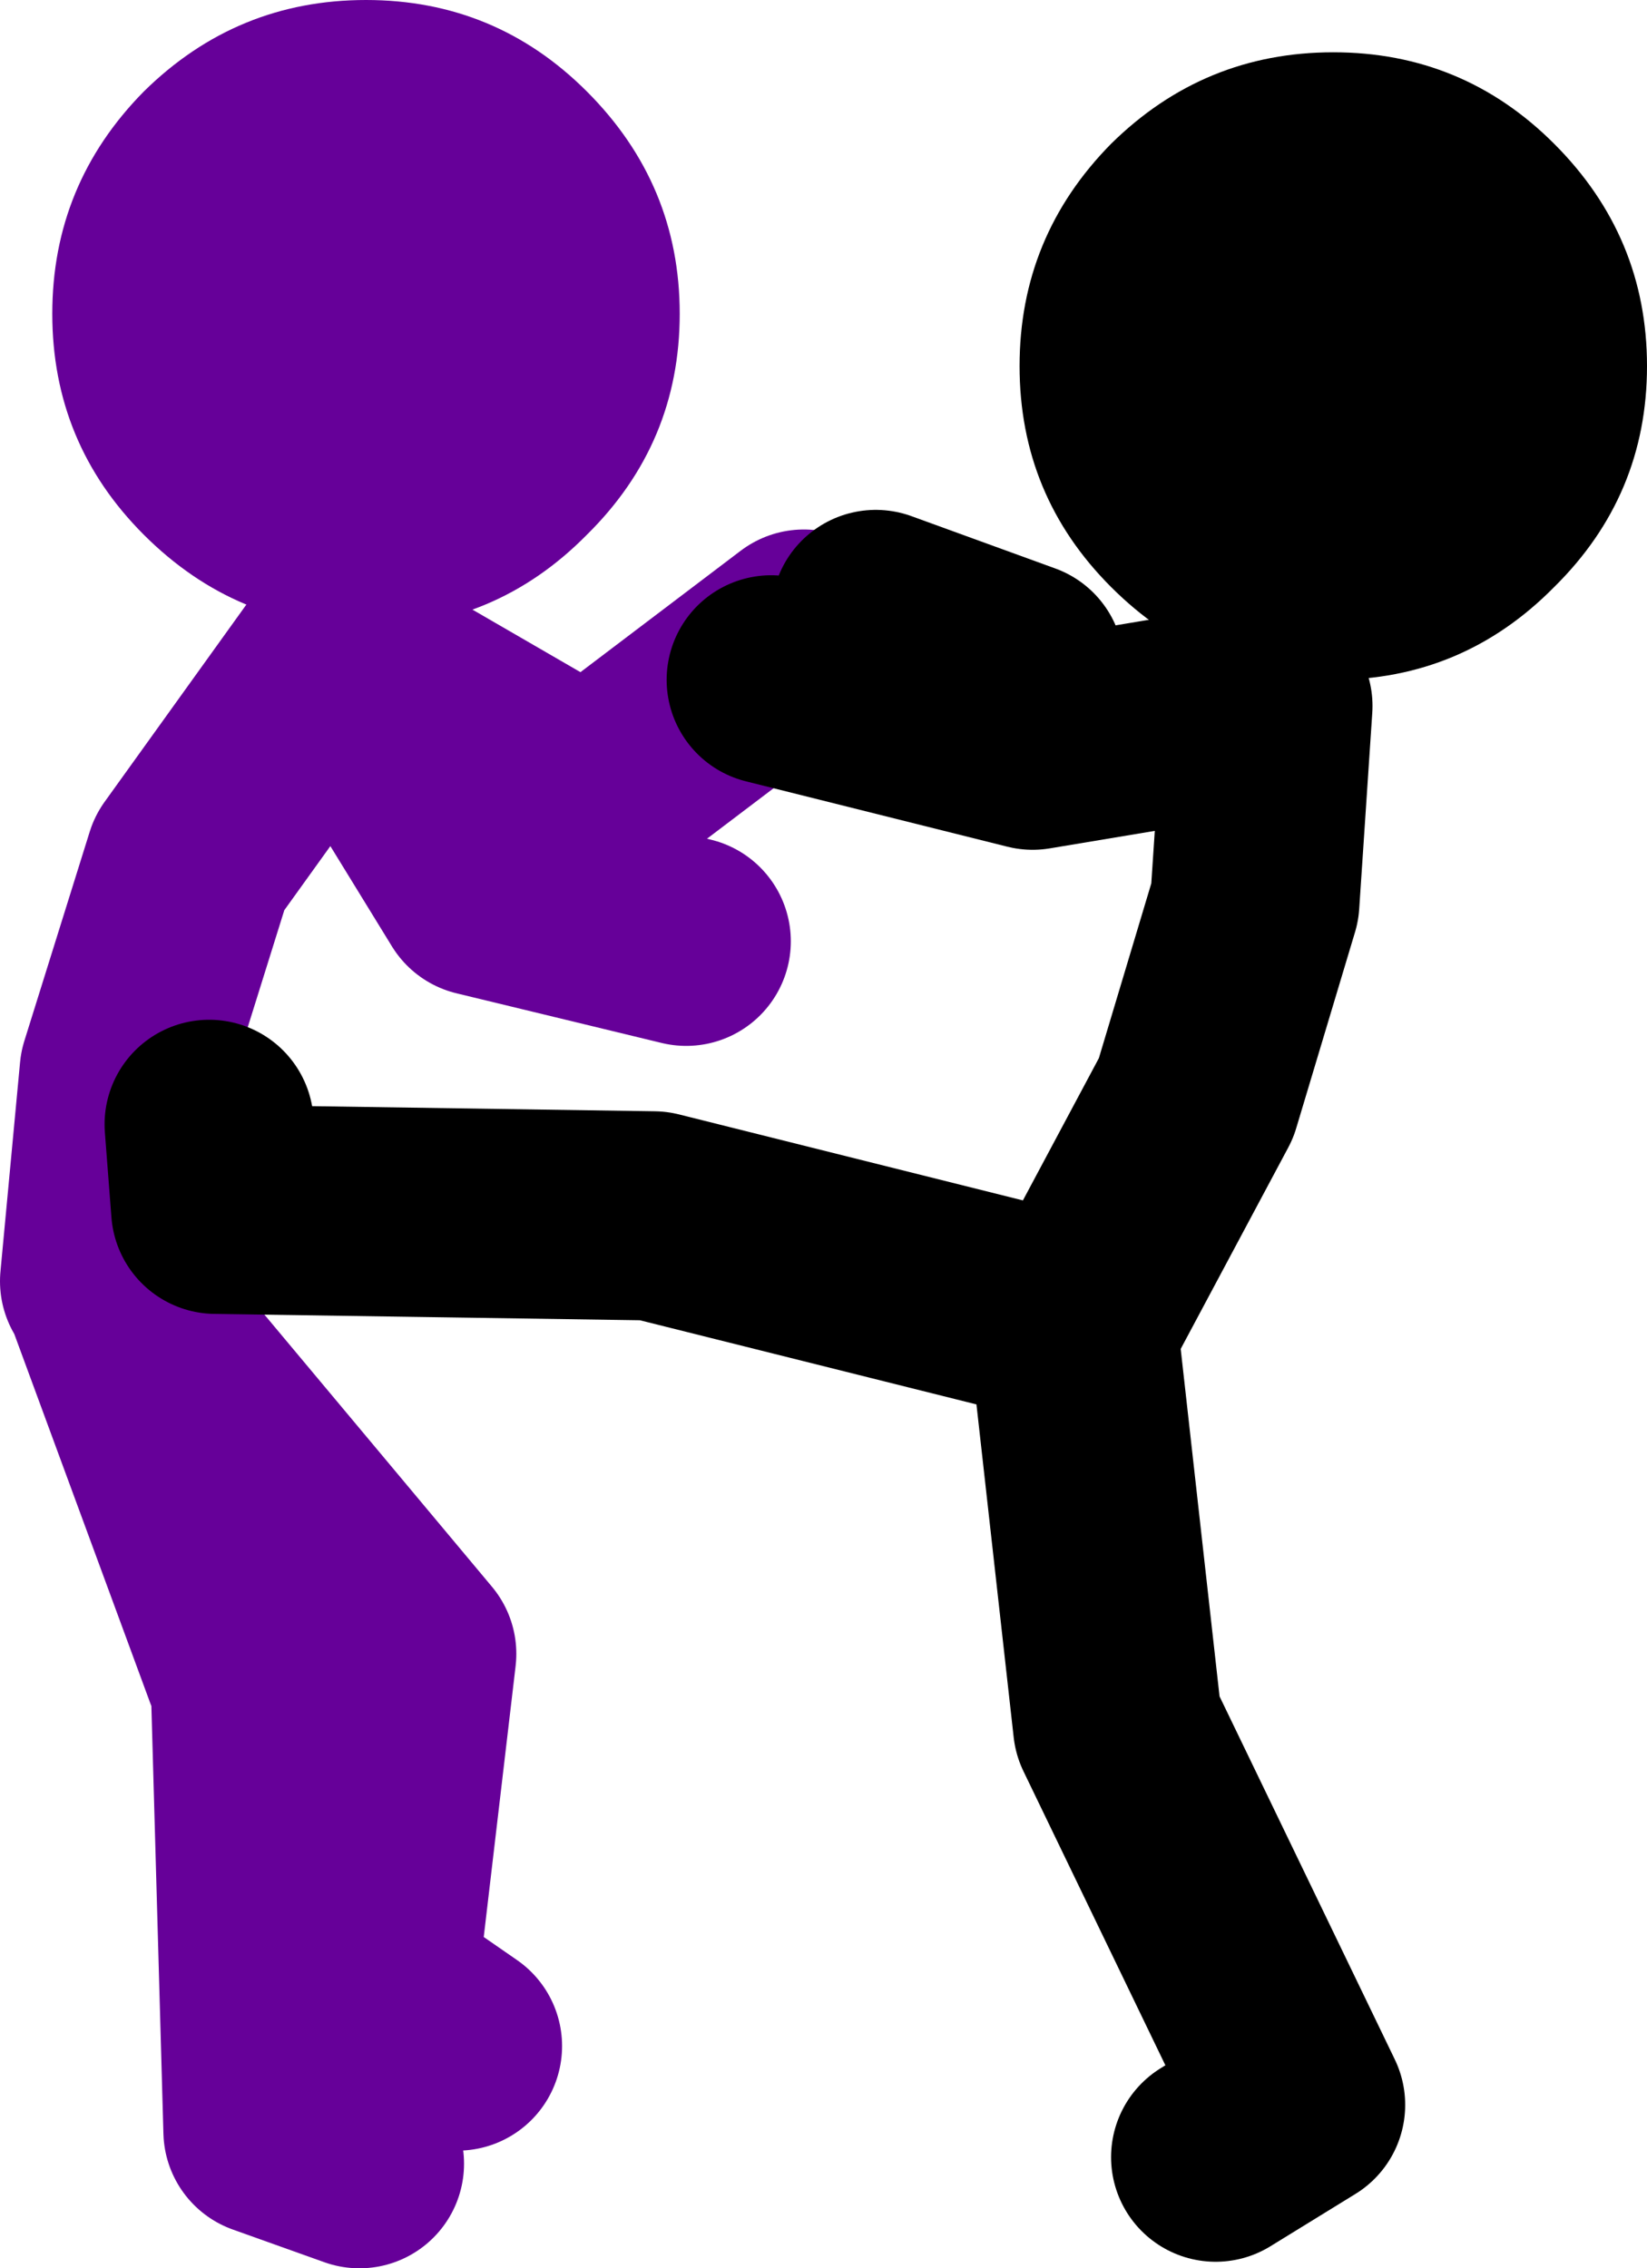 <?xml version="1.0" encoding="UTF-8" standalone="no"?>
<svg xmlns:xlink="http://www.w3.org/1999/xlink" height="86.75px" width="63.0px" xmlns="http://www.w3.org/2000/svg">
  <g transform="matrix(1.0, 0.0, 0.0, 1.0, 323.75, -5.25)">
    <path d="M-319.75 54.25 L-319.0 46.25 -316.5 38.25 -310.75 30.25 -301.25 35.75 -293.0 29.5 M-309.25 33.0 L-305.35 39.35 -297.5 41.25 M-310.0 88.0 L-313.5 86.75 -314.0 69.0 M-314.25 69.0 L-319.5 54.75 -308.0 68.5 -309.5 81.25 -306.25 83.5" fill="none" stroke="#660099" stroke-linecap="round" stroke-linejoin="round" stroke-width="8.0"/>
    <path d="M-301.3 8.75 Q-297.75 12.3 -297.75 17.25 -297.75 22.2 -301.3 25.7 -304.8 29.25 -309.75 29.25 -314.7 29.25 -318.25 25.7 -321.75 22.2 -321.75 17.25 -321.75 12.3 -318.25 8.75 -314.7 5.25 -309.75 5.25 -304.8 5.25 -301.3 8.75" fill="#660099" fill-rule="evenodd" stroke="none"/>
    <path d="M-315.75 48.25 L-315.5 51.5 -298.75 51.75 -282.75 55.75 -282.7 56.05 -278.0 47.25 -275.75 39.75 -275.25 32.25 -284.25 33.75 -294.25 31.25 M-284.75 30.75 L-290.25 28.75 M-277.25 87.75 L-274.0 85.75 -281.0 71.25 -282.7 56.05" fill="none" stroke="#000000" stroke-linecap="round" stroke-linejoin="round" stroke-width="8.0"/>
    <path d="M-264.3 10.75 Q-260.75 14.3 -260.75 19.25 -260.75 24.2 -264.3 27.7 -267.8 31.25 -272.75 31.25 -277.7 31.25 -281.25 27.7 -284.75 24.2 -284.75 19.25 -284.75 14.3 -281.25 10.75 -277.7 7.25 -272.75 7.25 -267.8 7.25 -264.3 10.75" fill="#000000" fill-rule="evenodd" stroke="none"/>
  </g>
</svg>

